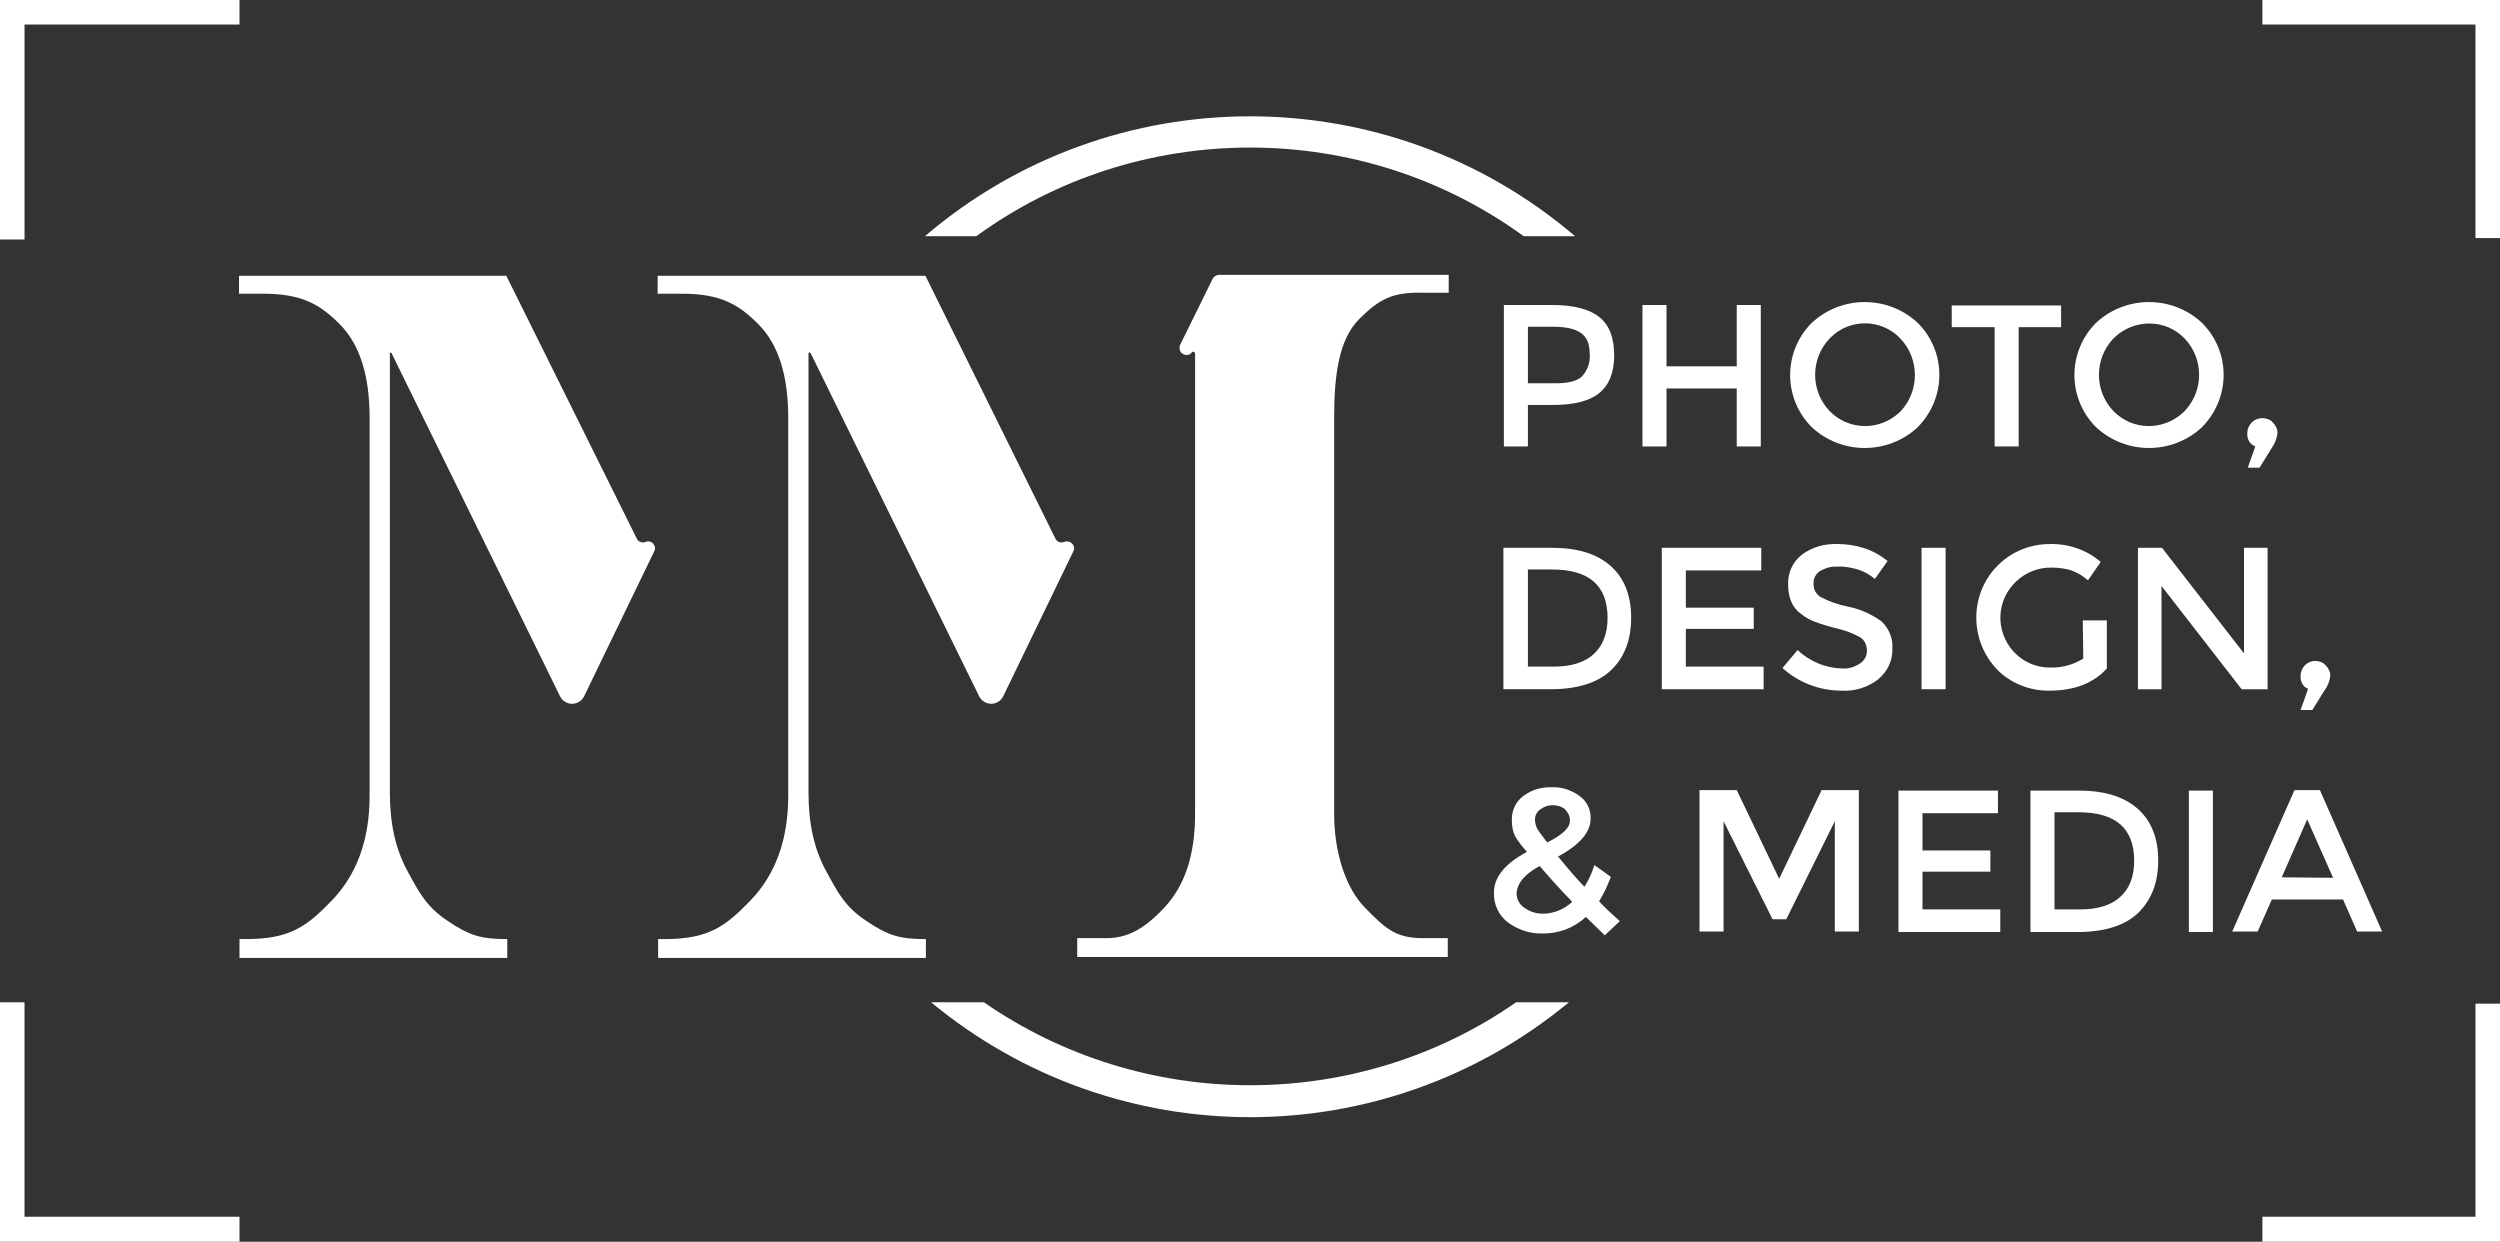 <?xml version="1.0" encoding="utf-8"?>
<!-- Generator: Adobe Illustrator 25.2.1, SVG Export Plug-In . SVG Version: 6.00 Build 0)  -->
<svg version="1.1" id="Layer_1" xmlns="http://www.w3.org/2000/svg" xmlns:xlink="http://www.w3.org/1999/xlink" x="0px" y="0px"
	 viewBox="0 0 530.3 263.4" style="enable-background:new 0 0 530.3 263.4;" xml:space="preserve">
<rect x="0" y="0" width="530.3" height="263.4" fill="#333333" stroke="none"/>
<style type="text/css">
	.st0{fill:#FFFFFF;}
</style>
<path class="st0" d="M137.1,114.9l-0.3,0.1c-0.7,0.2-1.4-0.1-1.7-0.7l-27.7-55.8H50.7v3.8h5.1c8,0,11.9,2.1,16.2,6.4
	s6.4,10.9,6.4,19.9v80.2c0,9.3-2.7,16.7-8,22.2c-5.3,5.5-8.9,8.2-18.2,8.2h-1.4v4h56.8v-4c-5.5,0-8-0.7-12.7-3.9
	c-4.5-3-6-6-8.5-10.6s-3.7-10-3.7-16.5V74.8H83l35.8,72.9c0.7,1.4,2.4,2,3.8,1.3c0.6-0.3,1-0.7,1.3-1.3l14.9-30.8
	c0.2-0.4,0.2-0.8,0-1.2C138.5,115,137.7,114.7,137.1,114.9"/>
<path class="st0" d="M225.9,114.9l-0.3,0.1c-0.7,0.2-1.4-0.1-1.7-0.7l-27.6-55.8h-56.8v3.8h5.1c8,0,11.9,2.1,16.2,6.4
	s6.4,10.9,6.4,19.9v80.2c0,9.3-2.7,16.7-8,22.2c-5.3,5.5-8.9,8.2-18.2,8.2h-1.4v4h56.8v-4c-5.5,0-8-0.7-12.7-3.9
	c-4.5-3-6-6-8.5-10.6s-3.7-10-3.7-16.5V74.8h0.4l35.8,72.9c0.7,1.4,2.4,2,3.8,1.3c0.6-0.3,1-0.7,1.3-1.3l14.9-30.8
	c0.2-0.4,0.2-0.8,0-1.2C227.3,115,226.6,114.7,225.9,114.9"/>
<path class="st0" d="M283,88.5v84.2c0,7.6,2.2,15.4,6.5,19.8s6.5,6.5,12.3,6.5h5.3v4h-78.6v-4h6.2c4.5,0,8.1-2,12.3-6.5
	s6.5-10.9,6.5-19.8V75.1c0-0.2,0-0.3-0.2-0.4c-0.1,0-0.1-0.1-0.2-0.1c-0.1,0-0.2,0-0.3,0.1l-0.1,0.2c-0.2,0.2-0.6,0.4-0.9,0.4h-0.1
	c-0.8,0-1.5-0.6-1.5-1.5c0,0,0,0,0-0.1c0-0.2,0.1-0.5,0.2-0.7l6.8-13.8c0.2-0.5,0.8-0.9,1.4-0.9h48.7v3.8h-5.3
	c-6.6-0.2-9.4,1.3-13.7,5.6S283,79.6,283,88.5"/>
<polygon class="st0" points="0,0 0,50.8 5.2,50.8 5.2,5.2 50.8,5.2 50.8,0 "/>
<polygon class="st0" points="0,212.6 0,263.4 50.8,263.4 50.8,258.1 5.2,258.1 5.2,212.6 "/>
<polygon class="st0" points="479.9,0 479.9,5.2 525.1,5.2 525.1,50.5 530.3,50.5 530.3,0 "/>
<polygon class="st0" points="525.1,212.9 525.1,258.1 479.9,258.1 479.9,263.4 530.3,263.4 530.3,212.9 "/>
<path class="st0" d="M339.3,67.3c2.1,1.7,3.1,4.4,3.1,8.1s-1.1,6.3-3.2,8c-2.1,1.7-5.4,2.5-9.8,2.5h-5.3v8.8H319v-30h10.3
	C333.9,64.7,337.2,65.6,339.3,67.3z M335.7,79.7c1.1-1.3,1.7-3,1.5-4.7c0-2.1-0.6-3.5-1.9-4.4s-3.3-1.3-6-1.3h-5.2v12h5.9
	C332.8,81.3,334.7,80.8,335.7,79.7z"/>
<path class="st0" d="M348.4,94.7v-30h5.1v13h14.9v-13h5.1v30h-5.1V82.4h-14.9v12.3H348.4z"/>
<path class="st0" d="M406.8,90.6c-6.3,5.9-16.2,5.9-22.5,0c-6.1-6.1-6.1-16,0-22.1c6.3-5.9,16.2-5.9,22.5,0
	C412.9,74.6,412.9,84.4,406.8,90.6z M403.1,71.8c-4-4.2-10.7-4.3-14.8-0.2c-0.1,0.1-0.1,0.1-0.2,0.2c-4.1,4.3-4.1,11.1,0,15.4
	c4.1,4.2,10.7,4.2,14.9,0.2c0.1-0.1,0.1-0.1,0.2-0.2C407.2,82.9,407.2,76.1,403.1,71.8z"/>
<path class="st0" d="M428.2,69.4v25.3h-5.1V69.4h-9.1v-4.6h23.2v4.6H428.2z"/>
<path class="st0" d="M467.1,90.6c-6.3,5.9-16.2,5.9-22.5,0c-6.1-6.1-6.1-16,0-22.1c6.3-5.9,16.2-5.9,22.5,0
	C473.2,74.6,473.2,84.4,467.1,90.6z M463.4,71.8c-4-4.2-10.7-4.2-14.9-0.2c-0.1,0.1-0.1,0.1-0.2,0.2c-4.1,4.3-4.1,11.1,0,15.4
	c4.1,4.2,10.7,4.2,14.9,0.2c0.1-0.1,0.1-0.1,0.2-0.2C467.5,82.9,467.5,76.1,463.4,71.8z"/>
<path class="st0" d="M476.7,91.9c0-1.8,1.4-3.2,3.2-3.2c0,0,0,0,0,0c0.8,0,1.7,0.3,2.2,0.9c0.6,0.6,1,1.4,1,2.2
	c-0.1,1.1-0.5,2.2-1.2,3.2l-2.6,4.2h-2.5l1.6-4.5C477.3,94.3,476.6,93.2,476.7,91.9z"/>
<path class="st0" d="M341.7,120.1c2.9,2.6,4.3,6.3,4.3,10.9c0,4.7-1.4,8.4-4.2,11.1c-2.8,2.7-7.1,4.1-12.9,4.1h-10v-30h10.3
	C334.7,116.2,338.8,117.5,341.7,120.1z M341,131.1c0-6.9-3.9-10.3-11.8-10.3h-5.1v20.6h5.6c3.6,0,6.4-0.9,8.3-2.6
	S341,134.5,341,131.1L341,131.1z"/>
<path class="st0" d="M373.6,116.2v4.8h-16v7.9H372v4.5h-14.4v8h16.5v4.8h-21.6v-30H373.6z"/>
<path class="st0" d="M389.7,120.2c-1.3-0.1-2.5,0.3-3.6,0.9c-0.9,0.6-1.5,1.6-1.4,2.7c-0.1,1.1,0.5,2.2,1.4,2.8c1.9,1,3.9,1.7,6,2.1
	c2.5,0.5,4.9,1.6,7,3.1c1.6,1.5,2.5,3.7,2.3,5.9c0.1,2.5-1.1,4.8-3,6.4c-2.2,1.7-5,2.6-7.8,2.4c-4.6,0-9.1-1.7-12.5-4.8l3.2-3.8
	c2.6,2.4,5.9,3.8,9.4,3.9c1.4,0.1,2.7-0.3,3.9-1.1c0.9-0.6,1.5-1.7,1.4-2.8c0-1.1-0.5-2.1-1.4-2.7c-1.4-0.8-3-1.4-4.6-1.8
	c-1.7-0.4-3.4-0.9-5-1.5c-1.1-0.4-2.1-1-3-1.7c-1.8-1.3-2.7-3.4-2.7-6.2c-0.1-2.5,1-4.9,3-6.4c2.2-1.6,4.8-2.3,7.5-2.2
	c1.9,0,3.9,0.3,5.7,0.9c1.8,0.6,3.4,1.5,4.9,2.7l-2.7,3.8c-1.1-0.9-2.3-1.6-3.6-2C392.7,120.4,391.2,120.1,389.7,120.2z"/>
<path class="st0" d="M407.6,116.2h5.1v30h-5.1V116.2z"/>
<path class="st0" d="M441.8,131.6h5.1v10.2c-2.8,3.1-6.9,4.7-12.1,4.7c-4.1,0.1-8.2-1.5-11.1-4.4c-6-6.2-6-16.1,0.1-22.2
	c2.9-2.9,6.9-4.5,11-4.5c3.9-0.1,7.8,1.2,10.8,3.8l-2.7,3.9c-1-0.9-2.2-1.6-3.5-2.1c-1.3-0.4-2.7-0.6-4.1-0.6
	c-2.8-0.1-5.6,1-7.6,2.9c-4.3,4-4.5,10.6-0.6,14.9c2,2.2,4.8,3.4,7.7,3.4c2.5,0.1,5-0.6,7.1-1.9L441.8,131.6z"/>
<path class="st0" d="M476,116.2h5v30h-5.5l-17-21.9v21.9h-5v-30h5.1l17.4,22.4V116.2z"/>
<path class="st0" d="M488,143.4c0-1.8,1.4-3.2,3.1-3.2c0,0,0,0,0,0c0.8,0,1.7,0.3,2.2,0.9c0.6,0.6,1,1.4,1,2.2
	c-0.1,1.1-0.5,2.2-1.2,3.1l-2.6,4.2h-2.5l1.6-4.5C488.6,145.8,487.9,144.6,488,143.4z"/>
<path class="st0" d="M327.1,198c-2.6,0.1-5.1-0.8-7.2-2.3c-2-1.5-3.1-3.9-3-6.4c0-3.2,2.3-6.1,7-8.6c-0.9-1-1.8-2.1-2.5-3.3
	c-0.5-1-0.7-2.1-0.7-3.3c-0.1-2.1,0.8-4.1,2.5-5.3c1.7-1.3,3.9-1.9,6-1.8c2.1-0.1,4.1,0.6,5.8,1.8c1.6,1.1,2.5,3,2.4,4.9
	c0,2.8-2.3,5.5-6.9,8c2.3,2.8,4.1,4.9,5.6,6.4c0.9-1.4,1.6-3,2.1-4.6l3.5,2.5c-0.7,1.8-1.5,3.6-2.5,5.2c1.1,1.2,2.6,2.6,4.4,4.2
	l-3.2,3l-4-3.9C333.9,196.8,330.6,198.1,327.1,198z M323.4,192.6c1.3,0.9,2.8,1.3,4.3,1.2c2.1-0.1,4.2-1,5.8-2.5
	c-2.9-3-5.2-5.6-6.9-7.6c-3.2,1.7-4.8,3.7-4.9,5.8C321.7,190.7,322.3,191.9,323.4,192.6L323.4,192.6z M329.3,170.8
	c-0.9,0-1.8,0.3-2.6,0.9c-0.7,0.5-1.1,1.3-1.1,2.1c0,0.8,0.2,1.5,0.6,2.2c0.6,0.9,1.3,1.8,2,2.7c3.2-1.6,4.8-3.1,4.8-4.5
	c0.1-1-0.4-1.9-1.1-2.6C331.1,171,330.2,170.8,329.3,170.8L329.3,170.8z"/>
<path class="st0" d="M365.6,197.6h-5.1v-30h7.9l9,18.8l9-18.8h7.9v30h-5.1v-23.4L378.9,195H376l-10.4-20.8L365.6,197.6z"/>
<path class="st0" d="M423.8,167.7v4.8h-16v7.9h14.4v4.5h-14.4v8h16.5v4.8h-21.6v-30L423.8,167.7z"/>
<path class="st0" d="M453.5,171.6c2.9,2.6,4.3,6.3,4.3,10.9c0,4.7-1.4,8.3-4.2,11.1c-2.8,2.7-7.1,4.1-12.9,4.1h-10v-30H441
	C446.4,167.7,450.6,169,453.5,171.6z M452.7,182.6c0-6.9-3.9-10.3-11.8-10.3h-5.1v20.6h5.6c3.6,0,6.4-0.9,8.3-2.6
	C451.7,188.5,452.7,186,452.7,182.6L452.7,182.6z"/>
<path class="st0" d="M464.3,167.7h5.1v30h-5.1V167.7z"/>
<path class="st0" d="M481.9,190.8l-3,6.8h-5.4l13.2-30h5.4l13.2,30H500l-3-6.8H481.9z M494.9,186.2l-5.5-12.4l-5.4,12.3L494.9,186.2
	z"/>
<path class="st0" d="M265.2,230.2c-20.2,0-39.9-6.1-56.5-17.6h-11.2c39.3,32.5,96,32.5,135.3,0h-11.2
	C305.1,224.1,285.4,230.2,265.2,230.2 M265.2,31.3c20.8,0,41.1,6.5,58,18.8h10.9c-39.7-33.9-98.2-33.9-137.9,0h10.9
	C224,37.8,244.3,31.3,265.2,31.3"/>
</svg>

